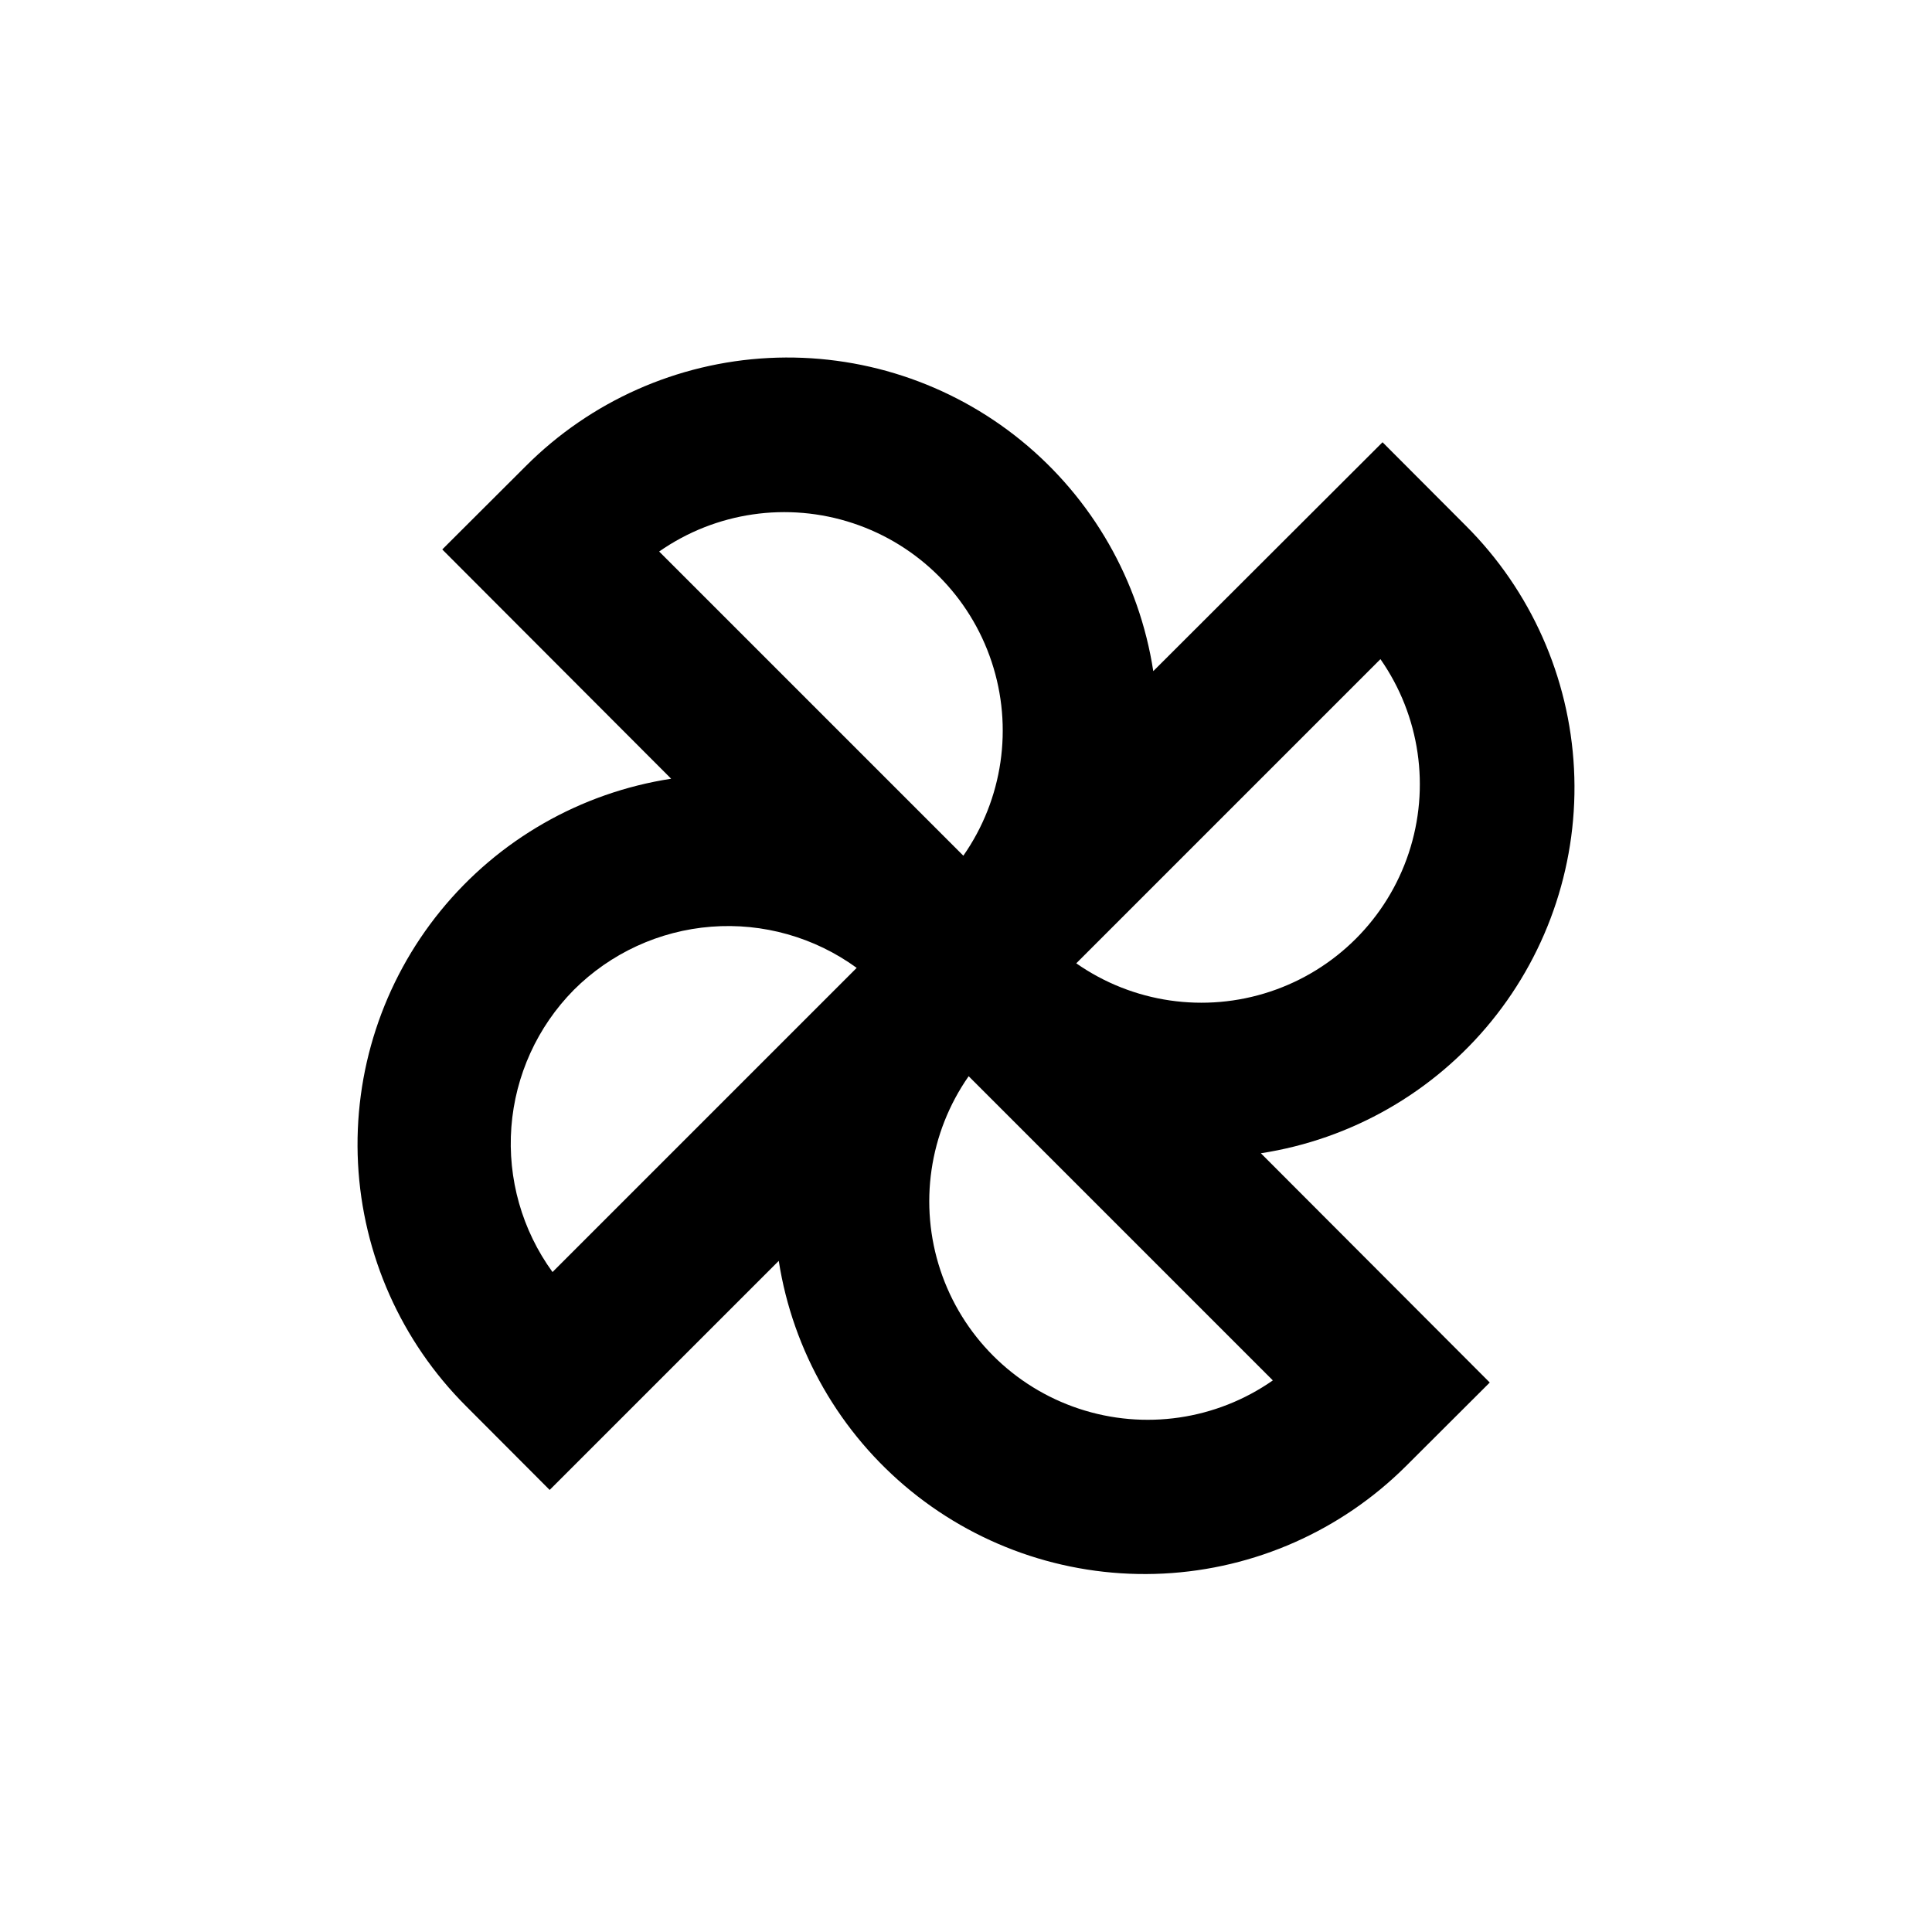 <?xml version="1.0" encoding="UTF-8"?>
<!-- Uploaded to: ICON Repo, www.svgrepo.com, Generator: ICON Repo Mixer Tools -->
<svg fill="#000000" width="800px" height="800px" version="1.1" viewBox="144 144 512 512" xmlns="http://www.w3.org/2000/svg">
 <path d="m267.55 516.68 22.117 22.168 60.711-60.707c3.742 23.969 16.23 45.703 35.055 61.008 18.82 15.301 42.648 23.094 66.875 21.863 24.23-1.227 47.145-11.383 64.324-28.512l22.168-22.117-60.656-60.758c23.996-3.699 45.77-16.168 61.098-35 15.328-18.828 23.129-42.676 21.883-66.926-1.246-24.246-11.445-47.172-28.621-64.332l-22.117-22.168-60.758 60.66c-3.699-24-16.168-45.77-35-61.102-18.828-15.328-42.676-23.125-66.926-21.883-24.246 1.246-47.172 11.445-64.332 28.621l-22.168 22.117 60.66 60.762c-24 3.695-45.77 16.168-61.102 34.996-15.328 18.828-23.125 42.676-21.883 66.926 1.246 24.25 11.445 47.172 28.621 64.332zm242.28-198c10.473 14.984 13.254 34.035 7.496 51.387-5.754 17.352-19.367 30.965-36.719 36.719-17.352 5.758-36.402 2.977-51.387-7.496zm-28.516 191.14c-14.984 10.473-34.035 13.254-51.387 7.496-17.352-5.754-30.965-19.367-36.719-36.719-5.754-17.352-2.977-36.402 7.496-51.387zm-162.63-219.66c14.984-10.473 34.035-13.25 51.387-7.496 17.352 5.754 30.965 19.367 36.719 36.719 5.758 17.352 2.977 36.402-7.496 51.387zm-22.621 116.18c9.754-9.742 22.664-15.68 36.406-16.754 13.742-1.07 27.414 2.797 38.562 10.91l-80.609 80.609c-8.074-11.109-11.938-24.727-10.906-38.418 1.035-13.695 6.898-26.578 16.547-36.348z"/>
</svg>